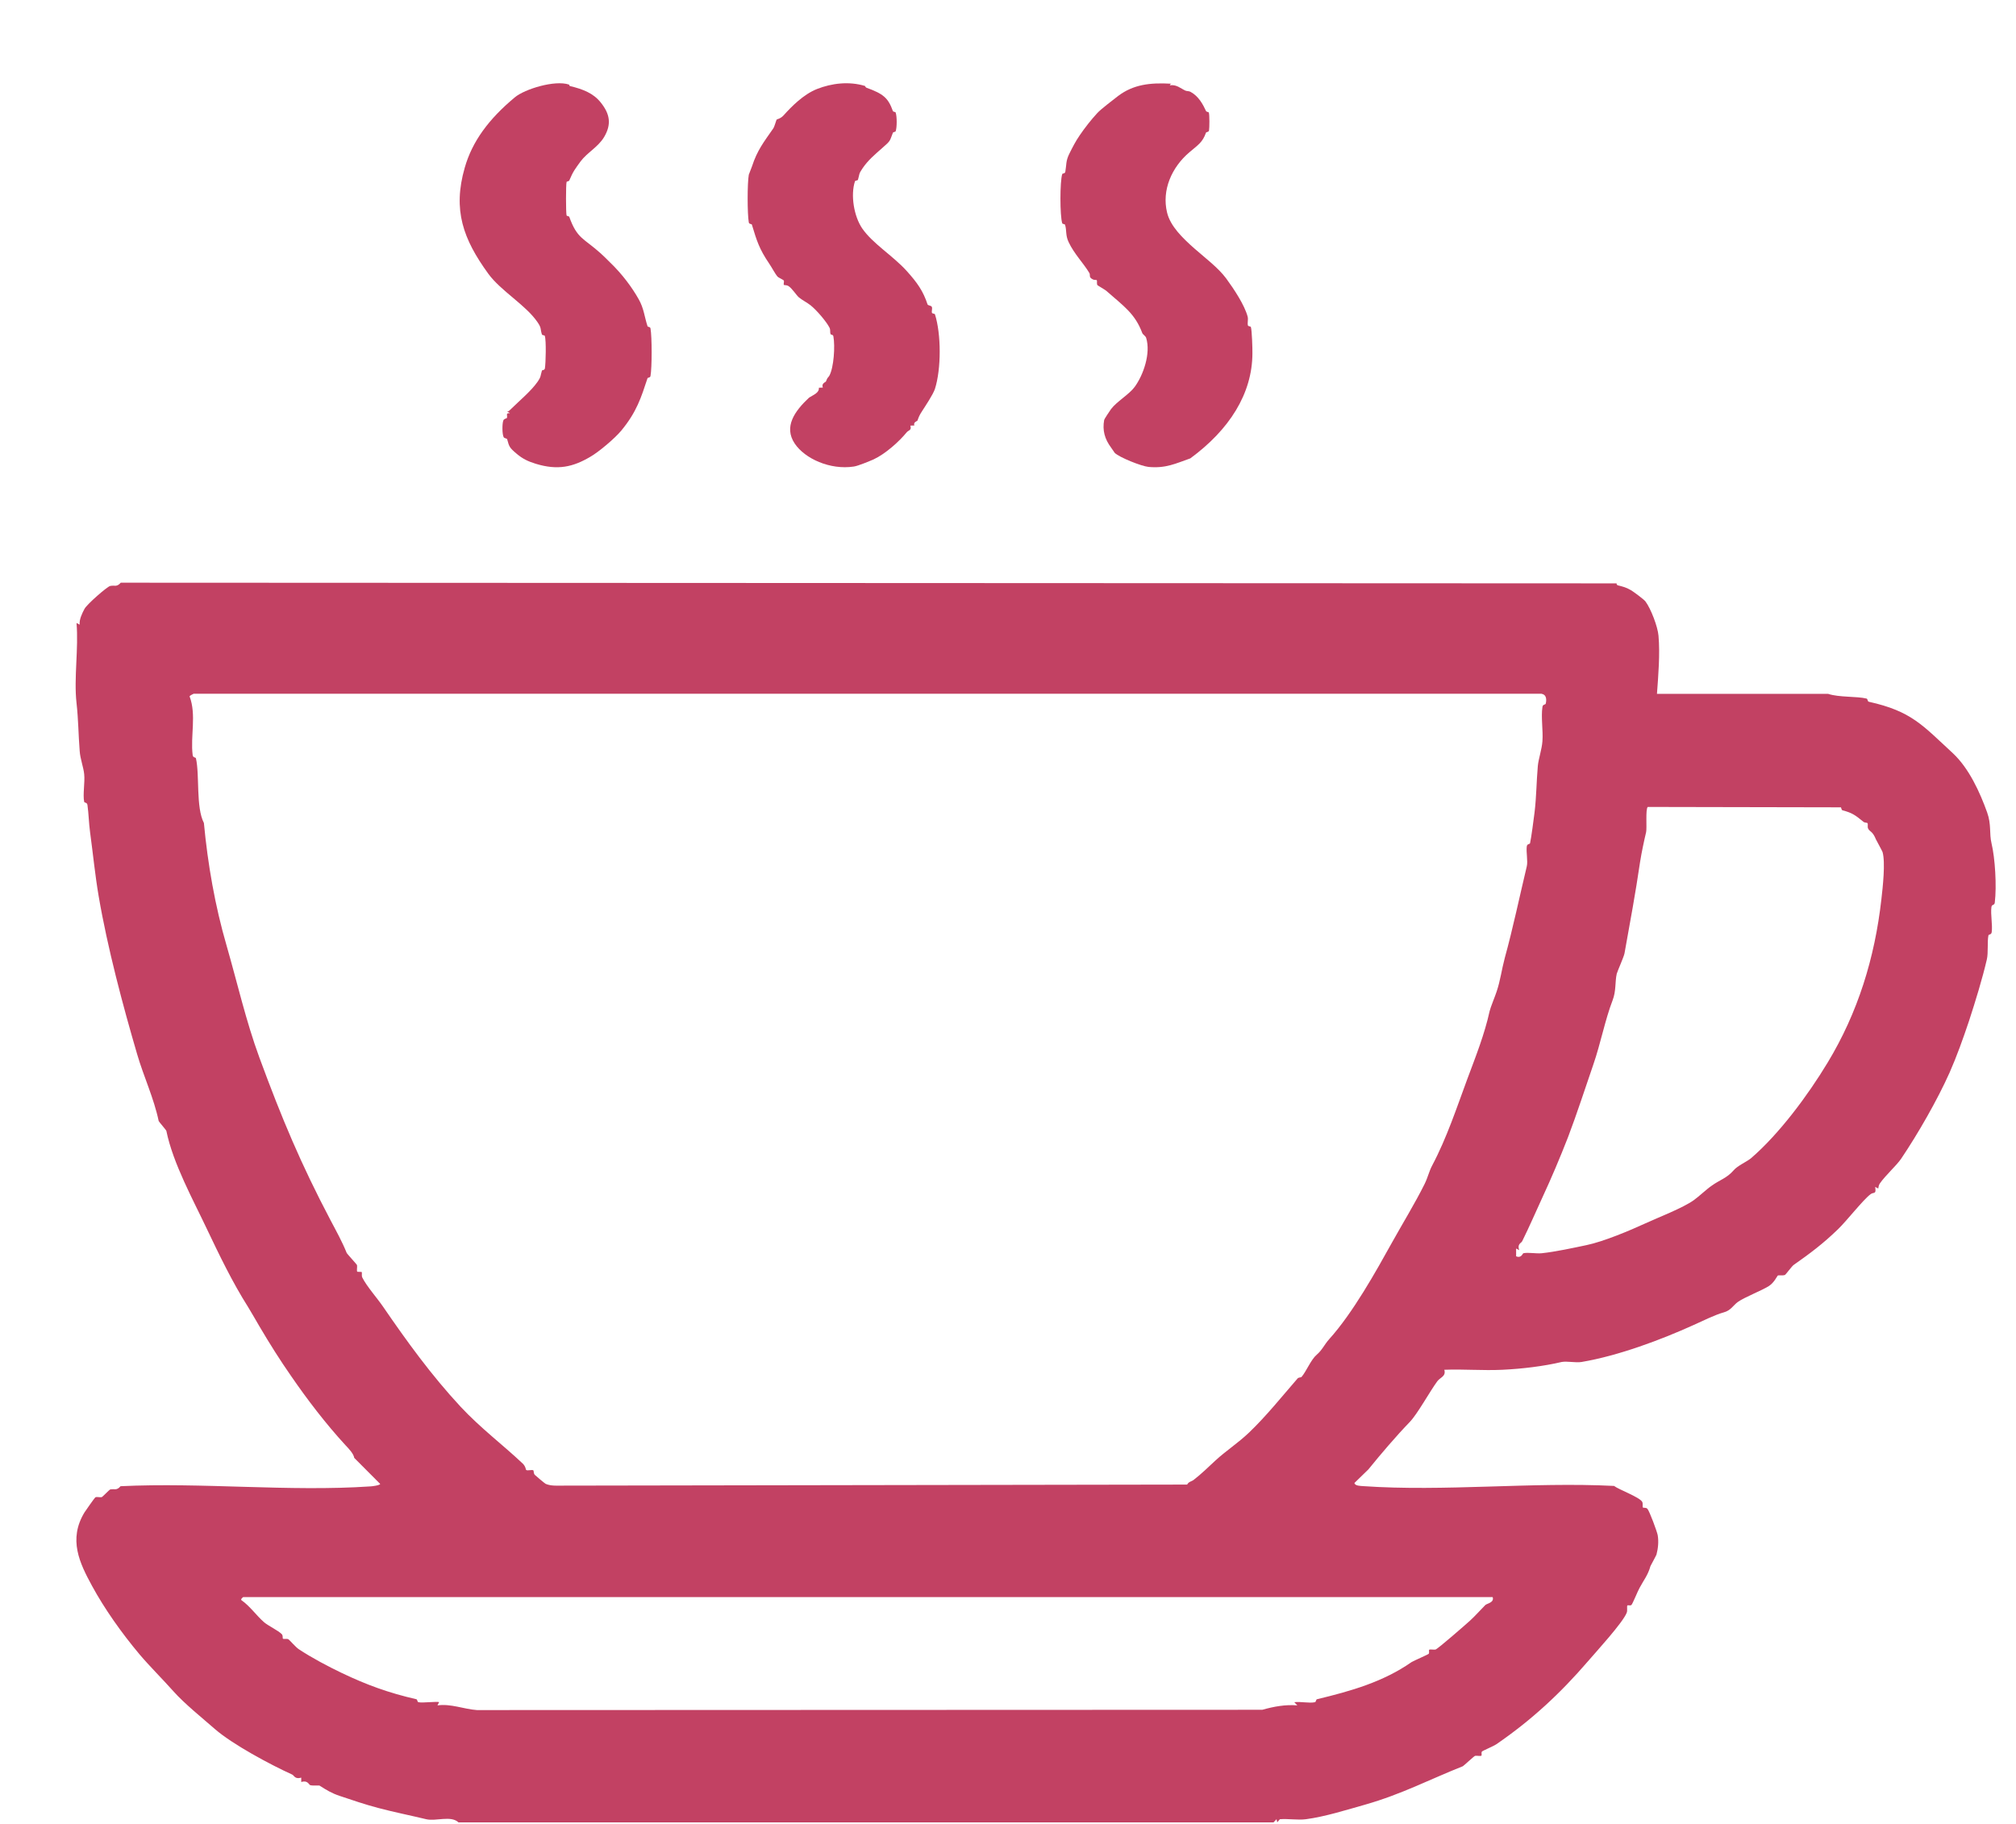 <?xml version="1.0" encoding="UTF-8"?> <svg xmlns="http://www.w3.org/2000/svg" width="21" height="19" viewBox="0 0 21 19" fill="none"><path d="M16.836 6.07C16.836 6.07 16.839 6.093 16.851 6.097C16.905 6.111 16.938 6.118 16.989 6.148C17.015 6.163 17.123 6.243 17.14 6.265C17.197 6.341 17.268 6.528 17.276 6.622C17.293 6.811 17.274 7.039 17.26 7.228H19.043C19.157 7.266 19.342 7.252 19.443 7.277C19.456 7.28 19.453 7.307 19.466 7.31C19.912 7.409 20.024 7.553 20.343 7.847C20.512 8.005 20.625 8.256 20.699 8.462C20.745 8.59 20.72 8.68 20.745 8.785C20.782 8.938 20.8 9.23 20.779 9.403C20.775 9.434 20.748 9.418 20.744 9.449C20.734 9.528 20.757 9.632 20.747 9.71C20.743 9.74 20.716 9.731 20.713 9.744C20.699 9.807 20.713 9.926 20.696 9.996C20.649 10.197 20.578 10.429 20.51 10.637C20.449 10.819 20.383 11.004 20.308 11.174C20.18 11.46 19.981 11.807 19.804 12.07C19.756 12.141 19.64 12.244 19.582 12.328C19.571 12.344 19.568 12.362 19.565 12.381L19.533 12.364C19.547 12.447 19.518 12.415 19.485 12.44C19.402 12.504 19.24 12.714 19.146 12.805C18.99 12.956 18.855 13.057 18.684 13.177C18.667 13.188 18.601 13.278 18.594 13.281C18.567 13.291 18.53 13.281 18.518 13.288C18.511 13.295 18.48 13.363 18.424 13.398C18.343 13.448 18.176 13.511 18.102 13.563C18.055 13.597 18.029 13.652 17.956 13.671C17.863 13.697 17.744 13.757 17.641 13.803C17.306 13.955 16.86 14.123 16.474 14.188C16.411 14.198 16.324 14.177 16.267 14.188C16.081 14.232 15.859 14.259 15.652 14.269C15.444 14.279 15.247 14.261 15.045 14.269C15.065 14.339 15.002 14.347 14.971 14.39C14.892 14.498 14.765 14.73 14.685 14.813C14.544 14.959 14.386 15.144 14.254 15.307L14.109 15.448C14.112 15.479 14.174 15.479 14.198 15.481C15.044 15.54 15.96 15.436 16.813 15.479C16.861 15.517 17.081 15.596 17.107 15.646C17.116 15.666 17.107 15.694 17.114 15.704C17.118 15.71 17.145 15.701 17.16 15.717C17.181 15.738 17.261 15.954 17.268 15.993C17.279 16.061 17.272 16.129 17.255 16.194C17.253 16.202 17.195 16.308 17.192 16.315C17.167 16.407 17.121 16.462 17.079 16.541C17.063 16.567 17.006 16.709 16.994 16.719C16.983 16.729 16.958 16.719 16.952 16.724C16.944 16.734 16.955 16.774 16.945 16.8C16.905 16.903 16.627 17.206 16.541 17.306C16.255 17.638 15.957 17.916 15.587 18.17C15.556 18.191 15.441 18.239 15.437 18.246C15.428 18.256 15.437 18.283 15.432 18.288C15.423 18.297 15.385 18.287 15.365 18.291C15.357 18.292 15.245 18.396 15.238 18.399C14.895 18.535 14.602 18.69 14.224 18.798C14.032 18.852 13.802 18.925 13.603 18.951C13.518 18.962 13.419 18.944 13.332 18.951L13.305 18.983L13.297 18.951L13.266 18.984H4.776C4.697 18.909 4.54 18.975 4.44 18.951C4.287 18.914 4.094 18.875 3.941 18.834C3.803 18.798 3.664 18.75 3.538 18.708C3.457 18.681 3.402 18.648 3.329 18.601C3.322 18.597 3.256 18.604 3.231 18.596C3.217 18.59 3.204 18.542 3.138 18.563V18.518C3.071 18.537 3.065 18.496 3.044 18.486C2.818 18.384 2.42 18.17 2.239 18.012C2.112 17.901 1.92 17.746 1.808 17.62C1.696 17.494 1.557 17.356 1.453 17.233C1.265 17.009 1.088 16.758 0.959 16.521C0.83 16.284 0.709 16.037 0.88 15.755C0.89 15.739 0.985 15.604 0.992 15.599C1.004 15.589 1.04 15.6 1.06 15.596C1.065 15.596 1.141 15.517 1.147 15.516C1.195 15.506 1.213 15.531 1.256 15.482C2.107 15.441 3.013 15.541 3.857 15.484C3.876 15.484 3.96 15.472 3.96 15.458L3.69 15.187C3.683 15.143 3.635 15.093 3.598 15.054C3.394 14.832 3.201 14.58 3.03 14.331C2.916 14.167 2.811 14.001 2.702 13.816C2.665 13.754 2.625 13.681 2.584 13.615C2.421 13.358 2.284 13.073 2.153 12.798C2.017 12.509 1.802 12.12 1.733 11.781C1.733 11.774 1.655 11.685 1.653 11.678C1.604 11.442 1.493 11.205 1.429 10.983C1.28 10.476 1.119 9.87 1.028 9.337C0.99 9.114 0.97 8.903 0.938 8.667C0.925 8.569 0.924 8.479 0.911 8.386C0.907 8.357 0.882 8.365 0.877 8.353C0.861 8.281 0.886 8.148 0.877 8.065C0.87 7.992 0.835 7.904 0.83 7.822C0.816 7.645 0.817 7.503 0.797 7.322C0.768 7.066 0.82 6.754 0.797 6.49L0.83 6.507C0.824 6.454 0.855 6.39 0.88 6.343C0.905 6.295 1.117 6.11 1.148 6.104C1.196 6.094 1.214 6.119 1.258 6.07L16.836 6.077V6.07ZM16.057 7.227H2.017C2.017 7.227 1.978 7.244 1.975 7.254C2.048 7.449 1.982 7.668 2.007 7.866C2.011 7.895 2.037 7.887 2.041 7.899C2.081 8.075 2.039 8.409 2.124 8.573C2.164 9.001 2.24 9.438 2.361 9.853C2.472 10.238 2.563 10.639 2.702 11.017C2.939 11.66 3.134 12.124 3.444 12.713C3.5 12.819 3.565 12.936 3.611 13.051C3.617 13.064 3.718 13.172 3.719 13.179C3.723 13.2 3.713 13.238 3.722 13.248L3.767 13.25C3.774 13.259 3.764 13.288 3.774 13.308C3.82 13.4 3.928 13.521 3.989 13.61C4.238 13.973 4.491 14.323 4.797 14.653C5.009 14.88 5.233 15.046 5.445 15.246C5.476 15.276 5.477 15.309 5.48 15.312C5.494 15.325 5.543 15.305 5.557 15.318C5.56 15.321 5.557 15.346 5.57 15.363C5.574 15.368 5.678 15.456 5.685 15.458C5.719 15.472 5.755 15.476 5.793 15.476L12.366 15.465C12.383 15.433 12.413 15.433 12.434 15.416C12.511 15.357 12.589 15.281 12.661 15.214C12.766 15.117 12.9 15.029 13.01 14.924C13.191 14.751 13.351 14.55 13.517 14.359C13.528 14.347 13.552 14.351 13.559 14.342C13.608 14.285 13.655 14.164 13.716 14.112C13.771 14.066 13.798 14.003 13.845 13.951C14.092 13.678 14.332 13.246 14.502 12.94C14.607 12.751 14.739 12.536 14.839 12.335C14.875 12.262 14.885 12.204 14.919 12.14C15.07 11.855 15.174 11.539 15.282 11.247C15.374 11 15.463 10.778 15.517 10.533C15.525 10.496 15.572 10.384 15.59 10.329C15.629 10.213 15.642 10.102 15.675 9.978C15.758 9.678 15.831 9.33 15.904 9.025C15.917 8.97 15.896 8.878 15.904 8.817C15.908 8.788 15.934 8.796 15.938 8.784C15.95 8.733 15.977 8.528 15.985 8.462C16.005 8.294 16.004 8.151 16.019 7.979C16.026 7.904 16.061 7.807 16.067 7.721C16.075 7.609 16.051 7.47 16.067 7.365C16.071 7.335 16.096 7.343 16.101 7.331C16.112 7.289 16.109 7.237 16.061 7.228L16.057 7.227ZM19.177 8.41L17.164 8.406C17.139 8.43 17.157 8.626 17.147 8.669C17.126 8.757 17.1 8.878 17.084 8.98C17.037 9.302 16.979 9.613 16.922 9.931C16.914 9.971 16.85 10.112 16.841 10.144C16.822 10.228 16.836 10.322 16.798 10.42C16.719 10.625 16.673 10.871 16.597 11.09C16.512 11.337 16.427 11.6 16.334 11.845C16.249 12.063 16.16 12.273 16.068 12.471C15.991 12.638 15.932 12.777 15.856 12.93C15.847 12.95 15.802 12.957 15.825 13.023L15.793 13.006V13.087C15.848 13.11 15.859 13.058 15.869 13.055C15.919 13.044 16.001 13.061 16.06 13.055C16.203 13.04 16.39 12.999 16.524 12.971C16.704 12.934 16.985 12.815 17.128 12.749C17.271 12.683 17.528 12.585 17.644 12.502C17.699 12.463 17.776 12.388 17.831 12.351C17.914 12.291 17.988 12.273 18.058 12.192C18.099 12.143 18.194 12.103 18.239 12.066C18.534 11.812 18.833 11.409 19.038 11.069C19.352 10.55 19.529 9.981 19.598 9.366C19.612 9.245 19.641 8.984 19.61 8.876C19.607 8.866 19.549 8.76 19.541 8.744C19.506 8.657 19.477 8.666 19.46 8.632C19.45 8.614 19.461 8.584 19.453 8.575C19.447 8.568 19.422 8.572 19.41 8.56C19.324 8.49 19.294 8.468 19.193 8.441C19.181 8.438 19.181 8.416 19.178 8.415L19.177 8.41ZM15.549 16.637H2.533C2.533 16.637 2.501 16.661 2.516 16.67C2.605 16.732 2.672 16.831 2.752 16.9C2.794 16.936 2.898 16.985 2.935 17.023C2.95 17.039 2.942 17.066 2.947 17.07C2.957 17.078 2.987 17.067 3.005 17.077C3.012 17.08 3.082 17.16 3.111 17.179C3.246 17.269 3.419 17.36 3.561 17.428C3.819 17.551 4.045 17.634 4.337 17.701C4.349 17.704 4.346 17.73 4.359 17.732C4.401 17.742 4.557 17.721 4.574 17.732L4.557 17.765C4.699 17.746 4.829 17.804 4.968 17.814L13.149 17.811C13.269 17.777 13.389 17.755 13.514 17.765L13.482 17.732C13.545 17.723 13.639 17.745 13.697 17.732C13.709 17.73 13.707 17.704 13.719 17.701C14.073 17.616 14.409 17.52 14.704 17.314C14.729 17.299 14.877 17.235 14.882 17.228C14.891 17.218 14.882 17.192 14.887 17.186C14.896 17.178 14.934 17.188 14.954 17.183C14.976 17.178 15.267 16.924 15.312 16.883C15.365 16.835 15.418 16.774 15.472 16.72C15.489 16.703 15.569 16.695 15.548 16.635L15.549 16.637Z" fill="#C24163"></path><path d="M5.928 0.882C5.928 0.882 5.932 0.895 5.936 0.896C6.073 0.929 6.181 0.971 6.258 1.068C6.354 1.188 6.372 1.295 6.292 1.429C6.229 1.533 6.117 1.589 6.048 1.681C5.991 1.76 5.971 1.783 5.93 1.88C5.927 1.89 5.904 1.888 5.902 1.896C5.894 1.92 5.894 2.219 5.902 2.244C5.904 2.252 5.928 2.251 5.93 2.259C6.012 2.489 6.079 2.479 6.258 2.64C6.278 2.657 6.329 2.708 6.357 2.736C6.483 2.857 6.585 2.996 6.653 3.117C6.708 3.214 6.712 3.297 6.745 3.398C6.747 3.408 6.772 3.401 6.776 3.421C6.792 3.51 6.792 3.828 6.776 3.917C6.772 3.937 6.749 3.931 6.745 3.94C6.678 4.143 6.632 4.291 6.473 4.484C6.404 4.568 6.232 4.712 6.148 4.759C5.97 4.864 5.811 4.902 5.58 4.831C5.496 4.805 5.441 4.777 5.382 4.727C5.306 4.663 5.304 4.653 5.283 4.576C5.28 4.566 5.255 4.567 5.247 4.555C5.23 4.524 5.23 4.414 5.243 4.38C5.251 4.359 5.279 4.361 5.281 4.352C5.288 4.33 5.263 4.299 5.312 4.305L5.281 4.283C5.297 4.286 5.301 4.282 5.31 4.273C5.41 4.175 5.532 4.074 5.599 3.978C5.638 3.922 5.628 3.917 5.645 3.861C5.647 3.853 5.672 3.859 5.676 3.838C5.685 3.785 5.691 3.546 5.675 3.499C5.672 3.491 5.647 3.493 5.645 3.484C5.626 3.424 5.643 3.42 5.599 3.356C5.477 3.177 5.218 3.032 5.086 2.851C4.825 2.491 4.714 2.189 4.841 1.747C4.919 1.473 5.091 1.24 5.364 1.013C5.466 0.928 5.78 0.831 5.927 0.881L5.928 0.882Z" fill="#C24163"></path><path d="M9.009 0.893C9.009 0.893 9.016 0.909 9.024 0.913C9.199 0.977 9.251 1.017 9.301 1.157C9.304 1.166 9.328 1.164 9.33 1.173C9.344 1.213 9.344 1.327 9.33 1.367C9.328 1.375 9.305 1.374 9.301 1.383C9.267 1.47 9.279 1.464 9.2 1.533C9.114 1.609 9.043 1.667 8.983 1.756C8.943 1.814 8.954 1.817 8.937 1.873C8.934 1.881 8.91 1.88 8.906 1.888C8.858 2.034 8.896 2.254 8.981 2.379C9.091 2.539 9.301 2.663 9.446 2.824C9.554 2.944 9.616 3.031 9.662 3.171C9.666 3.183 9.699 3.182 9.706 3.196C9.715 3.215 9.702 3.239 9.708 3.259C9.711 3.268 9.736 3.266 9.739 3.274C9.805 3.481 9.805 3.844 9.739 4.051C9.719 4.111 9.64 4.228 9.603 4.286C9.577 4.326 9.571 4.342 9.557 4.381C9.554 4.388 9.51 4.397 9.525 4.432L9.483 4.434C9.499 4.485 9.462 4.482 9.446 4.502C9.367 4.599 9.224 4.728 9.099 4.786C9.064 4.801 8.939 4.854 8.894 4.86C8.648 4.898 8.383 4.778 8.278 4.62C8.162 4.446 8.277 4.283 8.428 4.142C8.476 4.112 8.535 4.091 8.53 4.039L8.572 4.037C8.552 3.995 8.601 3.98 8.603 3.975C8.622 3.924 8.627 3.935 8.639 3.914C8.686 3.826 8.7 3.607 8.681 3.503C8.677 3.483 8.653 3.489 8.651 3.479C8.644 3.459 8.653 3.437 8.64 3.412C8.606 3.347 8.507 3.231 8.443 3.18C8.412 3.155 8.348 3.121 8.322 3.098C8.293 3.073 8.249 3 8.21 2.978C8.194 2.969 8.17 2.971 8.167 2.969C8.158 2.962 8.17 2.937 8.165 2.923C8.161 2.914 8.109 2.893 8.099 2.881C8.077 2.857 8.036 2.78 8.013 2.747C7.908 2.592 7.884 2.511 7.832 2.34C7.829 2.331 7.804 2.337 7.8 2.317C7.784 2.228 7.784 1.909 7.8 1.82C7.8 1.816 7.826 1.756 7.833 1.734C7.888 1.564 7.957 1.479 8.054 1.339C8.069 1.318 8.086 1.248 8.091 1.245C8.095 1.241 8.131 1.237 8.163 1.201C8.244 1.111 8.369 0.983 8.511 0.927C8.664 0.867 8.843 0.845 9.009 0.895V0.893Z" fill="#C24163"></path><path d="M12.2 0.867L12.185 0.889C12.254 0.877 12.298 0.921 12.348 0.944C12.361 0.95 12.386 0.948 12.4 0.956C12.486 1.002 12.531 1.088 12.563 1.157C12.569 1.167 12.59 1.166 12.592 1.173C12.6 1.196 12.599 1.332 12.594 1.359C12.59 1.379 12.566 1.372 12.562 1.383C12.527 1.482 12.482 1.508 12.391 1.585C12.206 1.741 12.1 1.98 12.157 2.214C12.191 2.356 12.318 2.479 12.441 2.588C12.558 2.691 12.69 2.789 12.773 2.901C12.855 3.013 12.963 3.176 12.996 3.297C13.005 3.329 12.991 3.365 13 3.392C13.003 3.4 13.027 3.398 13.03 3.407C13.041 3.44 13.047 3.632 13.046 3.681C13.045 4.102 12.804 4.478 12.399 4.775C12.248 4.828 12.144 4.881 11.964 4.864C11.887 4.856 11.661 4.765 11.612 4.718C11.61 4.715 11.583 4.675 11.574 4.663C11.507 4.573 11.482 4.482 11.502 4.374C11.502 4.367 11.56 4.28 11.573 4.262C11.633 4.182 11.761 4.11 11.819 4.031C11.911 3.906 11.989 3.679 11.939 3.519C11.932 3.499 11.906 3.486 11.899 3.47C11.824 3.27 11.714 3.196 11.522 3.028C11.507 3.016 11.434 2.974 11.431 2.97C11.422 2.952 11.431 2.926 11.424 2.918C11.422 2.915 11.399 2.918 11.387 2.912C11.335 2.888 11.362 2.868 11.347 2.843C11.286 2.741 11.189 2.645 11.131 2.521C11.097 2.449 11.113 2.4 11.094 2.341C11.091 2.333 11.068 2.335 11.065 2.326C11.04 2.249 11.04 1.89 11.065 1.813C11.068 1.805 11.093 1.81 11.097 1.79C11.11 1.715 11.101 1.677 11.139 1.601C11.172 1.535 11.203 1.473 11.248 1.408C11.299 1.333 11.366 1.247 11.43 1.178C11.468 1.136 11.601 1.036 11.648 0.999C11.804 0.882 11.975 0.859 12.199 0.872L12.2 0.867Z" fill="#C24163"></path></svg> 